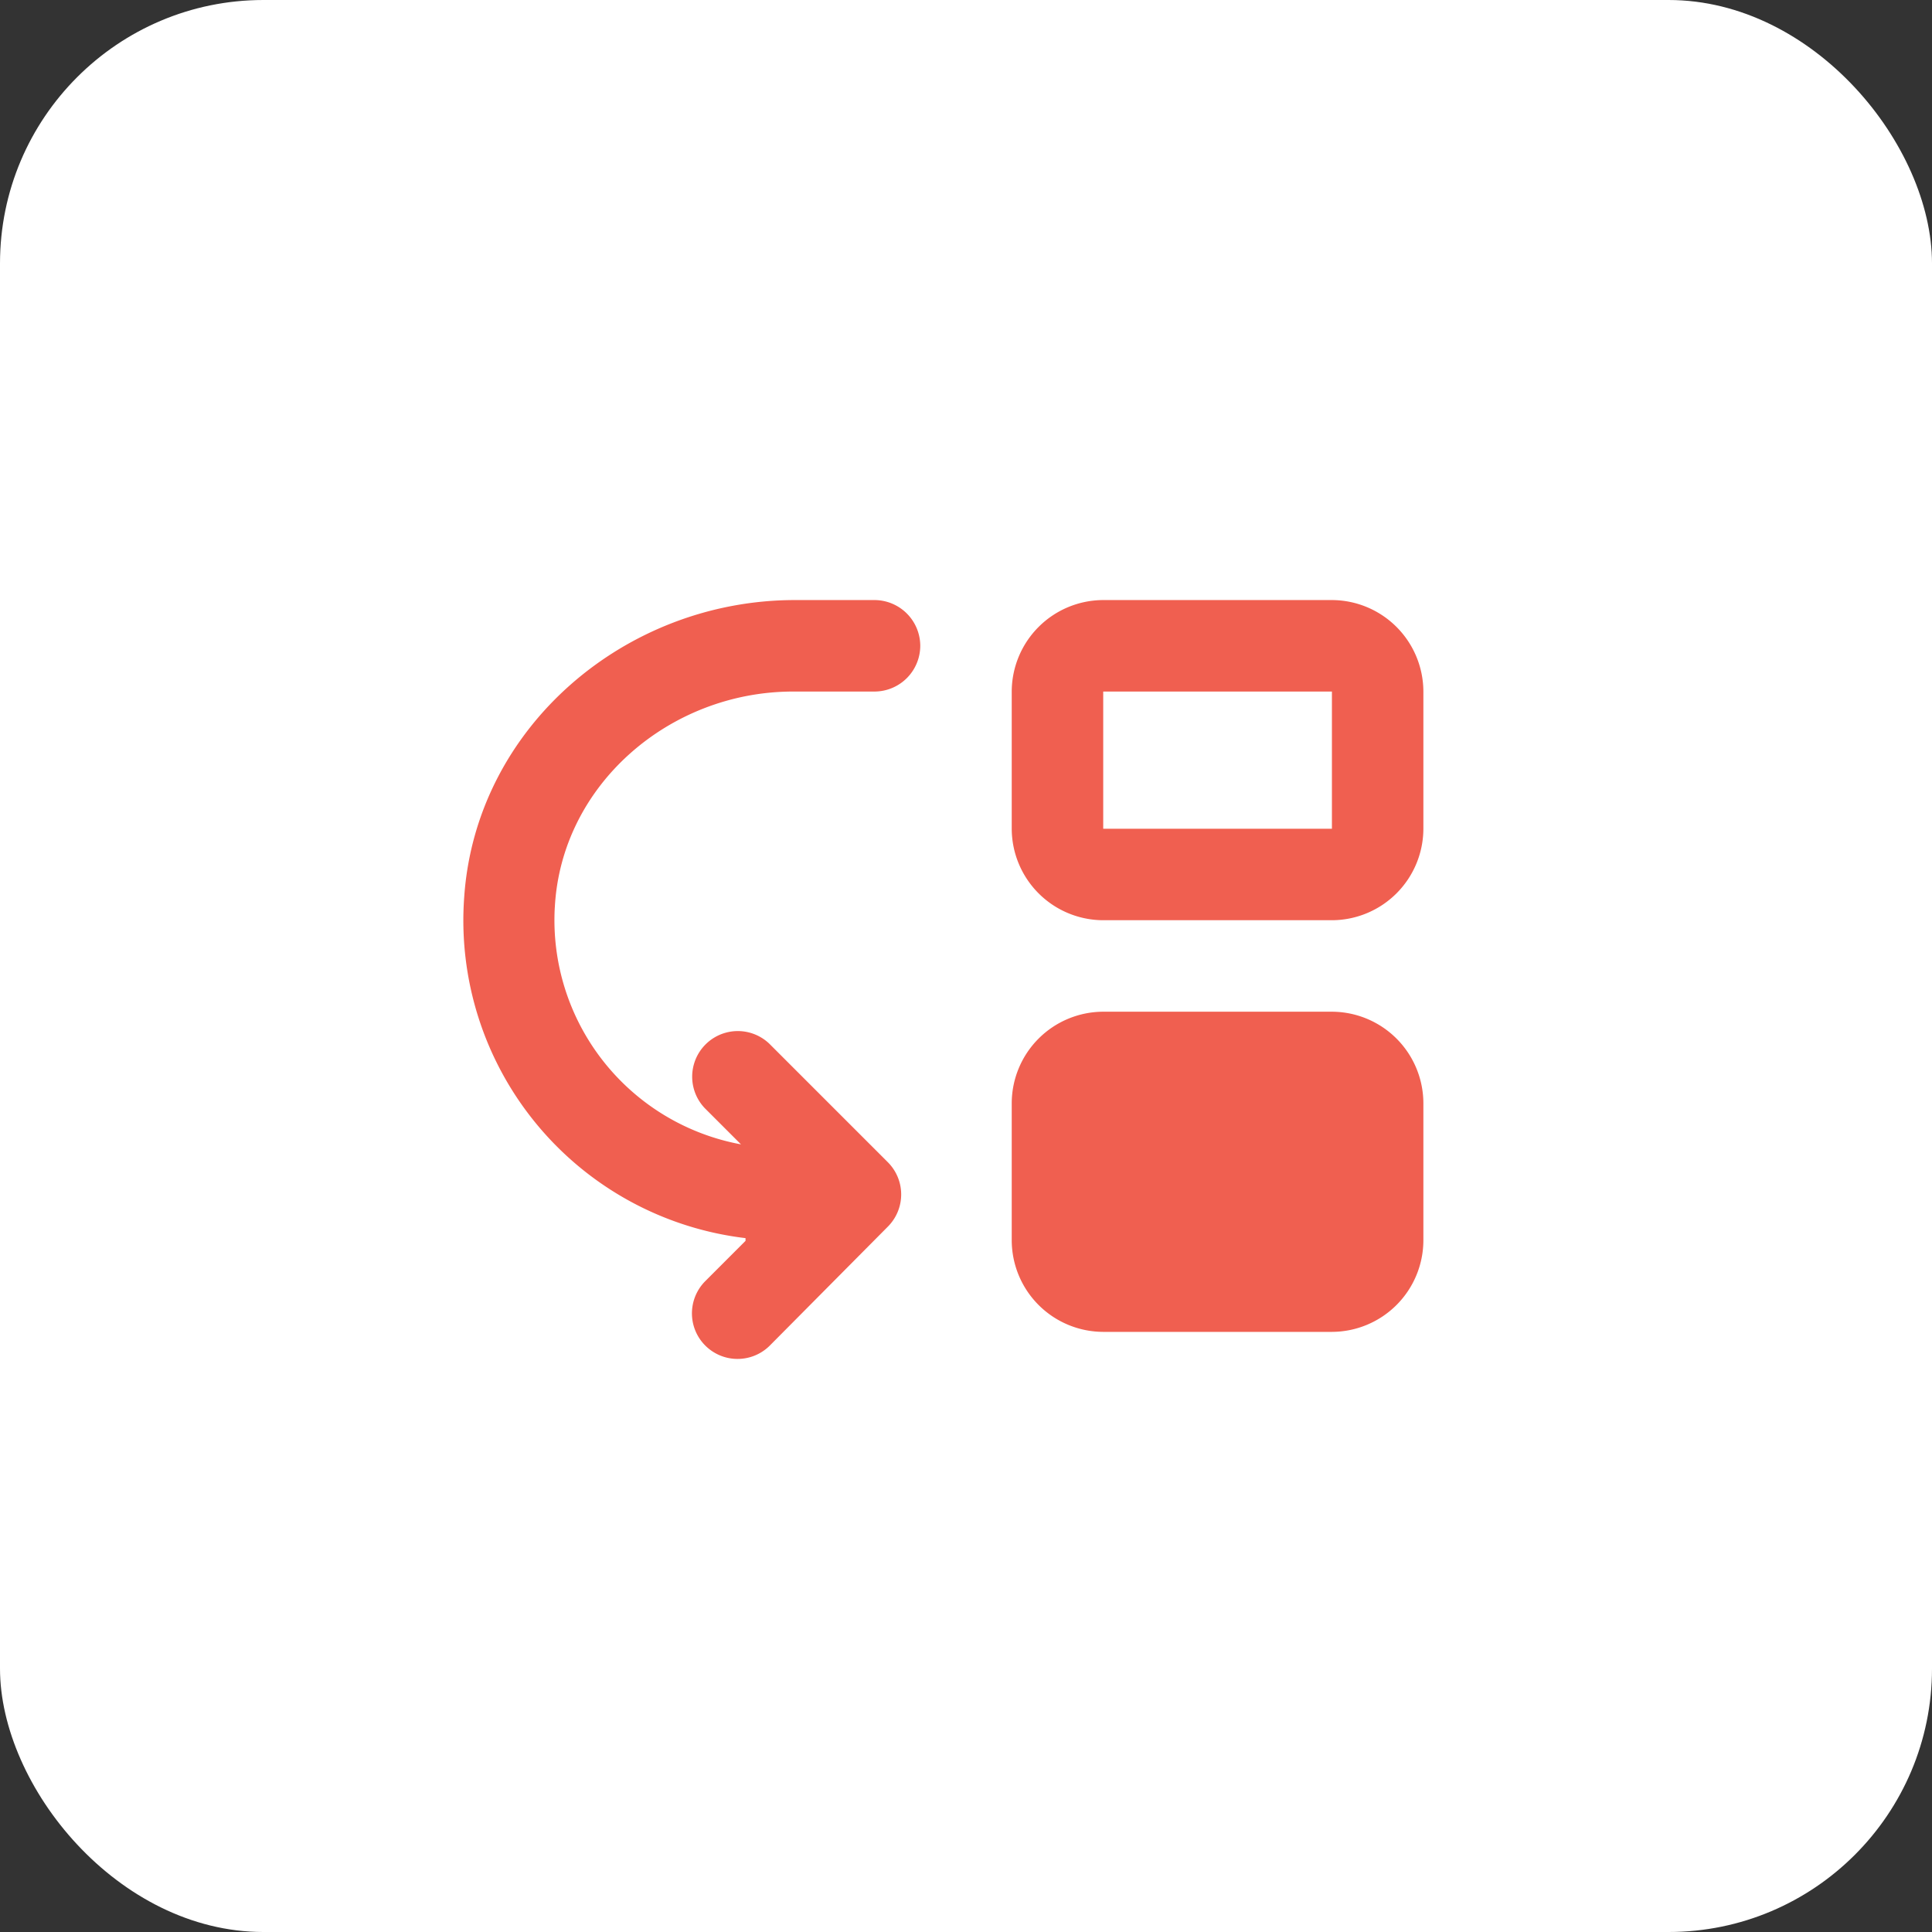 <?xml version="1.0" encoding="UTF-8"?> <svg xmlns="http://www.w3.org/2000/svg" width="88" height="88" fill="none"><rect width="100%" height="100%" fill="#333333" stroke="none"/><rect width="88" height="88" fill="#fff" rx="12"></rect><path fill="#F05F50" d="M25.27 41.332a10.386 10.386 0 0 0 8.48 10.792l-1.646-1.646a2.078 2.078 0 0 1 2.938-2.938l5.396 5.396a2.075 2.075 0 0 1 0 2.938l-5.375 5.416a2.079 2.079 0 0 1-3.388-.673 2.079 2.079 0 0 1 .45-2.264l1.833-1.834v-.124a14.573 14.573 0 0 1-12.812-15.563c.542-7.708 7.333-13.5 15.062-13.5h3.625a2.09 2.09 0 0 1 2.084 2.083 2.09 2.09 0 0 1-2.084 2.084h-3.708c-5.625 0-10.562 4.25-10.854 9.833Zm24.98.583h10.417a4.179 4.179 0 0 0 4.166-4.166v-6.25a4.179 4.179 0 0 0-4.166-4.167H50.25a4.179 4.179 0 0 0-4.167 4.167v6.25a4.179 4.179 0 0 0 4.167 4.166Zm10.417-4.166H50.25v-6.25h10.417v6.25Zm0 22.916H50.25a4.179 4.179 0 0 1-4.167-4.166v-6.25a4.179 4.179 0 0 1 4.167-4.167h10.417a4.179 4.179 0 0 1 4.166 4.167v6.25a4.179 4.179 0 0 1-4.166 4.166Z"></path></svg> 
